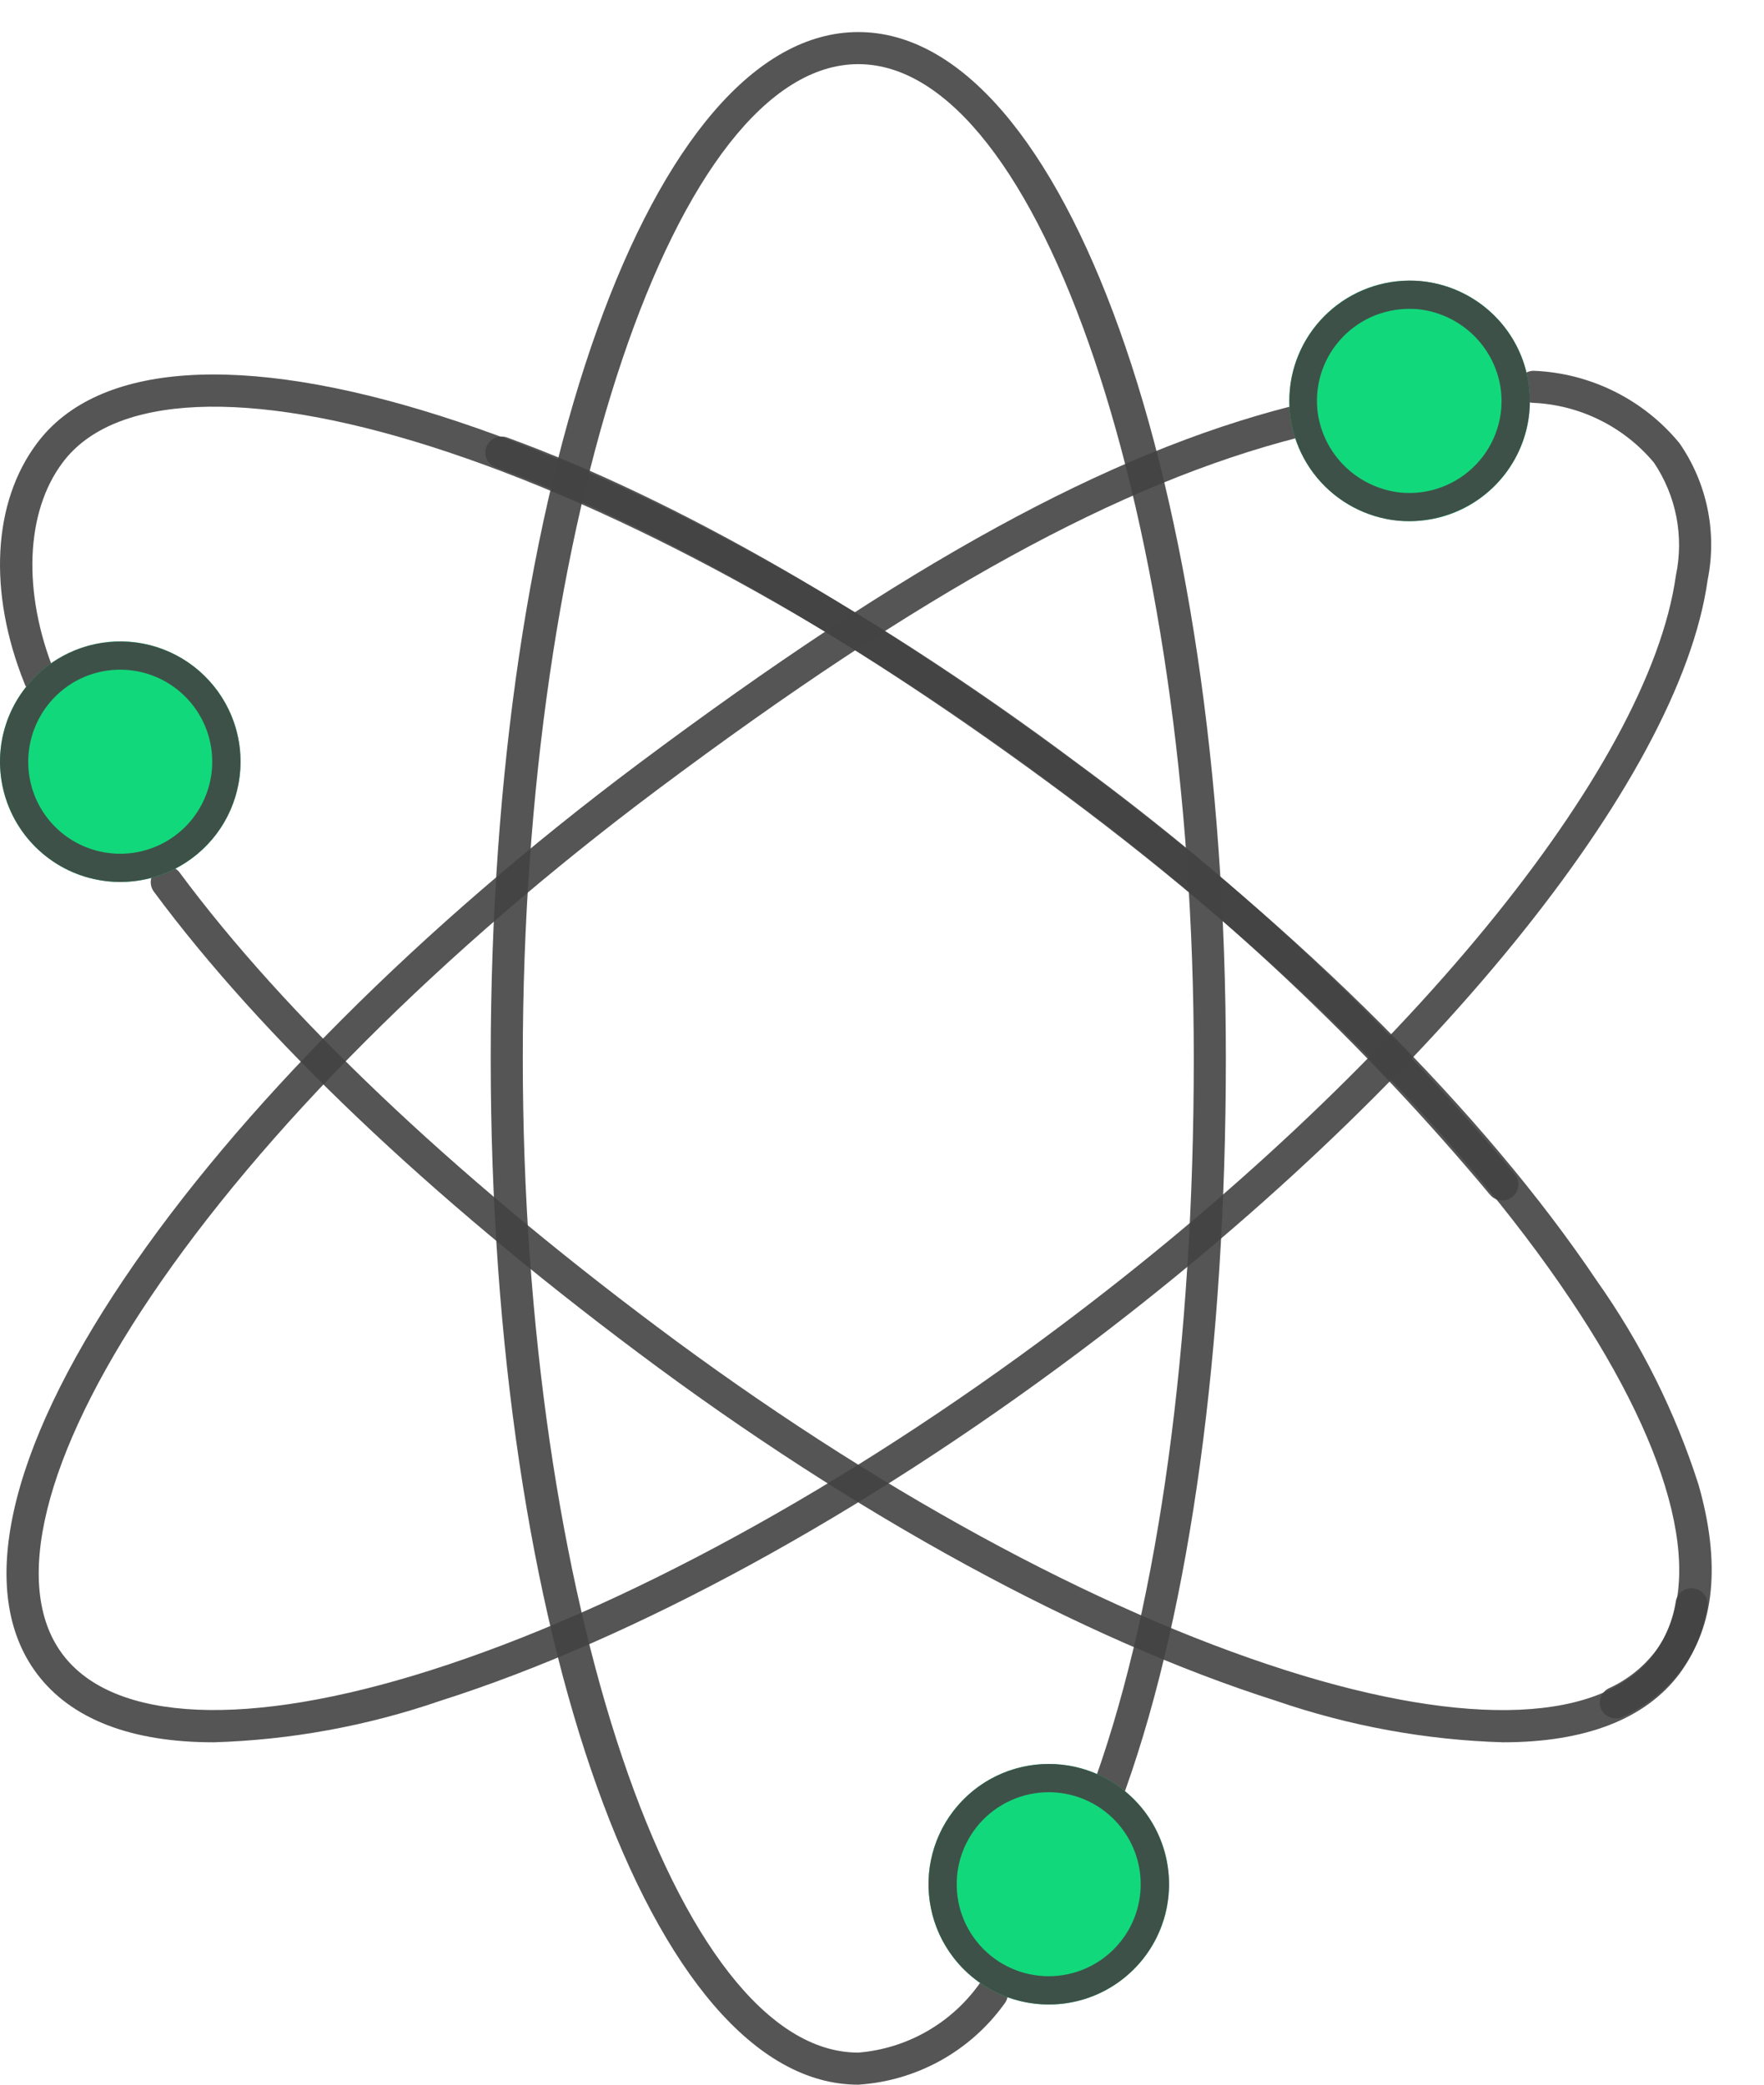 <svg width="44" height="52" viewBox="0 0 44 52" fill="none" xmlns="http://www.w3.org/2000/svg">
<path d="M21.409 52C16.267 52 12.24 40.755 12.24 26.4C12.24 12.045 16.267 0.8 21.409 0.8C26.551 0.8 30.577 12.045 30.577 26.4C30.577 33.618 29.691 40.089 28.081 44.62C28.066 44.672 28.04 44.721 28.005 44.762C27.97 44.804 27.927 44.839 27.879 44.863C27.831 44.888 27.778 44.903 27.723 44.906C27.669 44.91 27.615 44.902 27.564 44.884C27.512 44.866 27.465 44.837 27.425 44.8C27.386 44.763 27.354 44.719 27.332 44.669C27.31 44.619 27.298 44.566 27.297 44.511C27.297 44.457 27.307 44.403 27.328 44.353C28.907 39.905 29.777 33.529 29.777 26.4C29.777 12.96 25.945 1.6 21.409 1.6C16.873 1.6 13.04 12.96 13.04 26.4C13.04 39.84 16.872 51.2 21.409 51.2C22.011 51.151 22.595 50.97 23.119 50.67C23.643 50.371 24.095 49.959 24.443 49.466C24.512 49.389 24.61 49.342 24.713 49.335C24.817 49.328 24.919 49.362 24.998 49.43C25.077 49.497 25.127 49.593 25.137 49.696C25.147 49.8 25.116 49.903 25.051 49.984C24.631 50.568 24.086 51.052 23.456 51.401C22.827 51.749 22.127 51.954 21.409 52Z" fill="#434343" fill-opacity="0.9"/>
<path d="M5.327 43.46C3.28 43.46 1.773 42.886 0.919 41.746C-0.595 39.724 0.178 36.226 3.098 31.895C5.938 27.68 10.489 23.124 15.912 19.061C22.606 14.055 27.632 11.301 32.208 10.134C32.311 10.107 32.42 10.123 32.511 10.177C32.602 10.231 32.668 10.319 32.695 10.422C32.721 10.525 32.705 10.634 32.651 10.725C32.597 10.816 32.509 10.883 32.406 10.909C27.936 12.05 22.997 14.762 16.392 19.702C11.038 23.712 6.552 28.202 3.761 32.342C1.086 36.31 0.283 39.561 1.56 41.264C2.837 42.967 6.18 43.113 10.739 41.664C15.501 40.15 21.071 37.109 26.419 33.098C34.946 26.711 41.129 19.178 41.802 14.357C41.904 13.874 41.908 13.376 41.814 12.891C41.719 12.407 41.529 11.947 41.253 11.538C40.883 11.096 40.426 10.736 39.91 10.48C39.394 10.223 38.831 10.077 38.256 10.049C38.15 10.049 38.048 10.007 37.973 9.932C37.898 9.857 37.856 9.755 37.856 9.649C37.856 9.543 37.898 9.441 37.973 9.366C38.048 9.291 38.15 9.249 38.256 9.249C38.955 9.277 39.639 9.452 40.266 9.763C40.892 10.074 41.446 10.513 41.89 11.053C42.232 11.545 42.47 12.102 42.591 12.688C42.712 13.275 42.713 13.881 42.594 14.468C41.894 19.486 35.586 27.231 26.899 33.739C21.477 37.801 15.823 40.886 10.979 42.426C9.158 43.053 7.252 43.402 5.327 43.46Z" fill="#434343" fill-opacity="0.9"/>
<path d="M37.473 29.944C37.413 29.944 37.354 29.931 37.3 29.905C37.246 29.88 37.199 29.842 37.161 29.796C34.001 26.011 30.396 22.622 26.423 19.702C21.072 15.692 15.501 12.65 10.743 11.136C6.183 9.688 2.837 9.83 1.564 11.536C0.637 12.766 0.557 14.763 1.352 16.75C1.375 16.799 1.387 16.852 1.389 16.907C1.391 16.961 1.381 17.015 1.361 17.066C1.341 17.116 1.311 17.162 1.273 17.201C1.234 17.239 1.188 17.27 1.138 17.29C1.087 17.31 1.033 17.32 0.979 17.318C0.925 17.317 0.871 17.304 0.822 17.282C0.772 17.259 0.728 17.226 0.692 17.186C0.655 17.145 0.628 17.098 0.61 17.046C-0.303 14.769 -0.185 12.529 0.924 11.055C2.435 9.034 6.009 8.791 10.985 10.375C15.83 11.915 21.484 15 26.905 19.062C30.93 22.022 34.583 25.457 37.785 29.292C37.852 29.374 37.882 29.479 37.871 29.584C37.861 29.689 37.809 29.785 37.727 29.852C37.656 29.912 37.566 29.944 37.473 29.944Z" fill="#434343" fill-opacity="0.9"/>
<path d="M37.487 43.46C35.561 43.402 33.655 43.053 31.833 42.426C26.988 40.886 21.334 37.801 15.913 33.739C10.69 29.83 6.512 25.855 3.84 22.244C3.808 22.202 3.785 22.154 3.772 22.103C3.759 22.052 3.756 21.999 3.764 21.947C3.771 21.895 3.789 21.845 3.816 21.8C3.842 21.755 3.878 21.715 3.92 21.684C3.962 21.652 4.01 21.63 4.06 21.616C4.111 21.604 4.164 21.601 4.216 21.608C4.268 21.616 4.318 21.633 4.364 21.66C4.409 21.687 4.448 21.722 4.48 21.764C7.112 25.317 11.232 29.236 16.392 33.098C21.744 37.109 27.312 40.15 32.076 41.664C36.636 43.115 39.981 42.969 41.254 41.264C41.541 40.872 41.729 40.416 41.801 39.936C41.821 39.835 41.88 39.745 41.966 39.687C42.051 39.628 42.155 39.605 42.257 39.622C42.359 39.638 42.451 39.694 42.513 39.777C42.575 39.859 42.602 39.963 42.589 40.066C42.497 40.674 42.259 41.25 41.895 41.746C41.042 42.886 39.533 43.46 37.487 43.46Z" fill="#434343" fill-opacity="0.9"/>
<circle cx="35.16" cy="10" r="3" fill="#12D87C"/>
<circle cx="3" cy="19" r="3" fill="#12D87C"/>
<circle cx="26.16" cy="47" r="3" fill="#12D87C"/>
<path d="M42.368 37.038C41.788 35.222 40.932 33.506 39.83 31.947C37.019 27.766 32.492 23.244 27.081 19.212C21.872 15.328 16.882 12.456 12.654 10.915C12.605 10.896 12.552 10.888 12.499 10.889C12.446 10.891 12.394 10.903 12.346 10.925C12.297 10.946 12.254 10.977 12.217 11.015C12.181 11.053 12.152 11.097 12.133 11.146C12.114 11.195 12.104 11.246 12.105 11.298C12.107 11.35 12.118 11.402 12.14 11.449C12.161 11.496 12.192 11.539 12.23 11.575C12.268 11.61 12.313 11.638 12.362 11.656C16.523 13.175 21.442 16.008 26.59 19.846C31.933 23.825 36.395 28.278 39.156 32.389C41.802 36.324 42.569 39.545 41.261 41.229C40.959 41.61 40.568 41.915 40.122 42.116C40.029 42.164 39.959 42.245 39.925 42.342C39.891 42.439 39.897 42.545 39.941 42.638C39.985 42.73 40.064 42.801 40.161 42.837C40.258 42.873 40.366 42.871 40.462 42.83C41.026 42.575 41.521 42.188 41.902 41.705C42.776 40.578 42.923 38.984 42.368 37.038Z" fill="#434343" fill-opacity="0.9"/>
<path d="M35.145 13C35.055 13 34.965 12.996 34.874 12.989C34.083 12.911 33.354 12.523 32.848 11.911C32.342 11.299 32.099 10.513 32.173 9.723C32.247 8.933 32.631 8.205 33.242 7.697C33.853 7.189 34.641 6.942 35.434 7.011C36.204 7.084 36.917 7.45 37.425 8.033C37.932 8.617 38.194 9.372 38.157 10.143C38.12 10.914 37.786 11.641 37.225 12.173C36.664 12.705 35.919 13.001 35.145 13ZM35.16 7.704C34.829 7.703 34.501 7.773 34.199 7.909C33.898 8.046 33.629 8.246 33.412 8.495C33.195 8.745 33.034 9.038 32.941 9.355C32.849 9.672 32.825 10.006 32.874 10.333C32.954 10.839 33.199 11.305 33.572 11.658C33.945 12.011 34.424 12.232 34.935 12.287C35.283 12.32 35.633 12.273 35.96 12.151C36.287 12.028 36.582 11.834 36.822 11.581C37.062 11.329 37.242 11.025 37.347 10.693C37.452 10.361 37.48 10.01 37.428 9.665C37.349 9.16 37.104 8.694 36.732 8.341C36.36 7.988 35.882 7.767 35.371 7.713C35.301 7.707 35.23 7.704 35.16 7.704Z" fill="#434343" fill-opacity="0.9"/>
<path d="M3.005 22C2.775 22 2.545 21.974 2.321 21.922C1.743 21.788 1.218 21.485 0.812 21.052C0.406 20.62 0.138 20.076 0.041 19.491C-0.057 18.906 0.022 18.305 0.266 17.764C0.511 17.224 0.91 16.768 1.413 16.454C1.807 16.208 2.253 16.058 2.715 16.014C3.177 15.97 3.643 16.033 4.076 16.2C4.51 16.366 4.898 16.631 5.212 16.974C5.526 17.316 5.755 17.726 5.884 18.172C6.012 18.619 6.034 19.088 5.95 19.545C5.866 20.001 5.677 20.432 5.398 20.803C5.119 21.174 4.757 21.475 4.342 21.683C3.927 21.891 3.469 21.999 3.005 22ZM1.785 17.052C1.269 17.374 0.902 17.888 0.764 18.481C0.626 19.074 0.728 19.697 1.049 20.214C1.289 20.599 1.638 20.905 2.052 21.092C2.466 21.279 2.926 21.339 3.374 21.265C3.822 21.19 4.238 20.985 4.569 20.674C4.9 20.363 5.131 19.962 5.234 19.519C5.337 19.077 5.306 18.614 5.146 18.189C4.985 17.765 4.702 17.397 4.333 17.133C3.964 16.869 3.524 16.72 3.07 16.706C2.617 16.691 2.169 16.812 1.783 17.052H1.785Z" fill="#434343" fill-opacity="0.9"/>
<path d="M26.157 50C25.698 50 25.246 49.894 24.834 49.691C24.423 49.488 24.063 49.194 23.783 48.83C23.503 48.467 23.31 48.044 23.22 47.594C23.129 47.144 23.142 46.68 23.259 46.236C23.376 45.792 23.593 45.381 23.894 45.035C24.194 44.688 24.57 44.415 24.993 44.236C25.416 44.058 25.874 43.979 26.332 44.005C26.79 44.031 27.236 44.162 27.636 44.388C28.213 44.714 28.666 45.222 28.924 45.833C29.182 46.444 29.23 47.123 29.061 47.764C28.892 48.405 28.516 48.972 27.99 49.377C27.465 49.782 26.82 50.001 26.157 50ZM26.162 44.705C25.834 44.705 25.51 44.774 25.212 44.91C24.913 45.045 24.647 45.242 24.431 45.489C24.215 45.736 24.055 46.026 23.96 46.34C23.866 46.654 23.84 46.984 23.884 47.309C23.928 47.634 24.041 47.946 24.216 48.223C24.391 48.5 24.623 48.737 24.897 48.917C25.171 49.097 25.48 49.217 25.804 49.267C26.128 49.318 26.459 49.298 26.775 49.21C27.308 49.061 27.77 48.724 28.075 48.261C28.38 47.798 28.506 47.24 28.432 46.691C28.357 46.142 28.086 45.638 27.669 45.273C27.252 44.908 26.716 44.706 26.162 44.705Z" fill="#434343" fill-opacity="0.9"/>
</svg>
